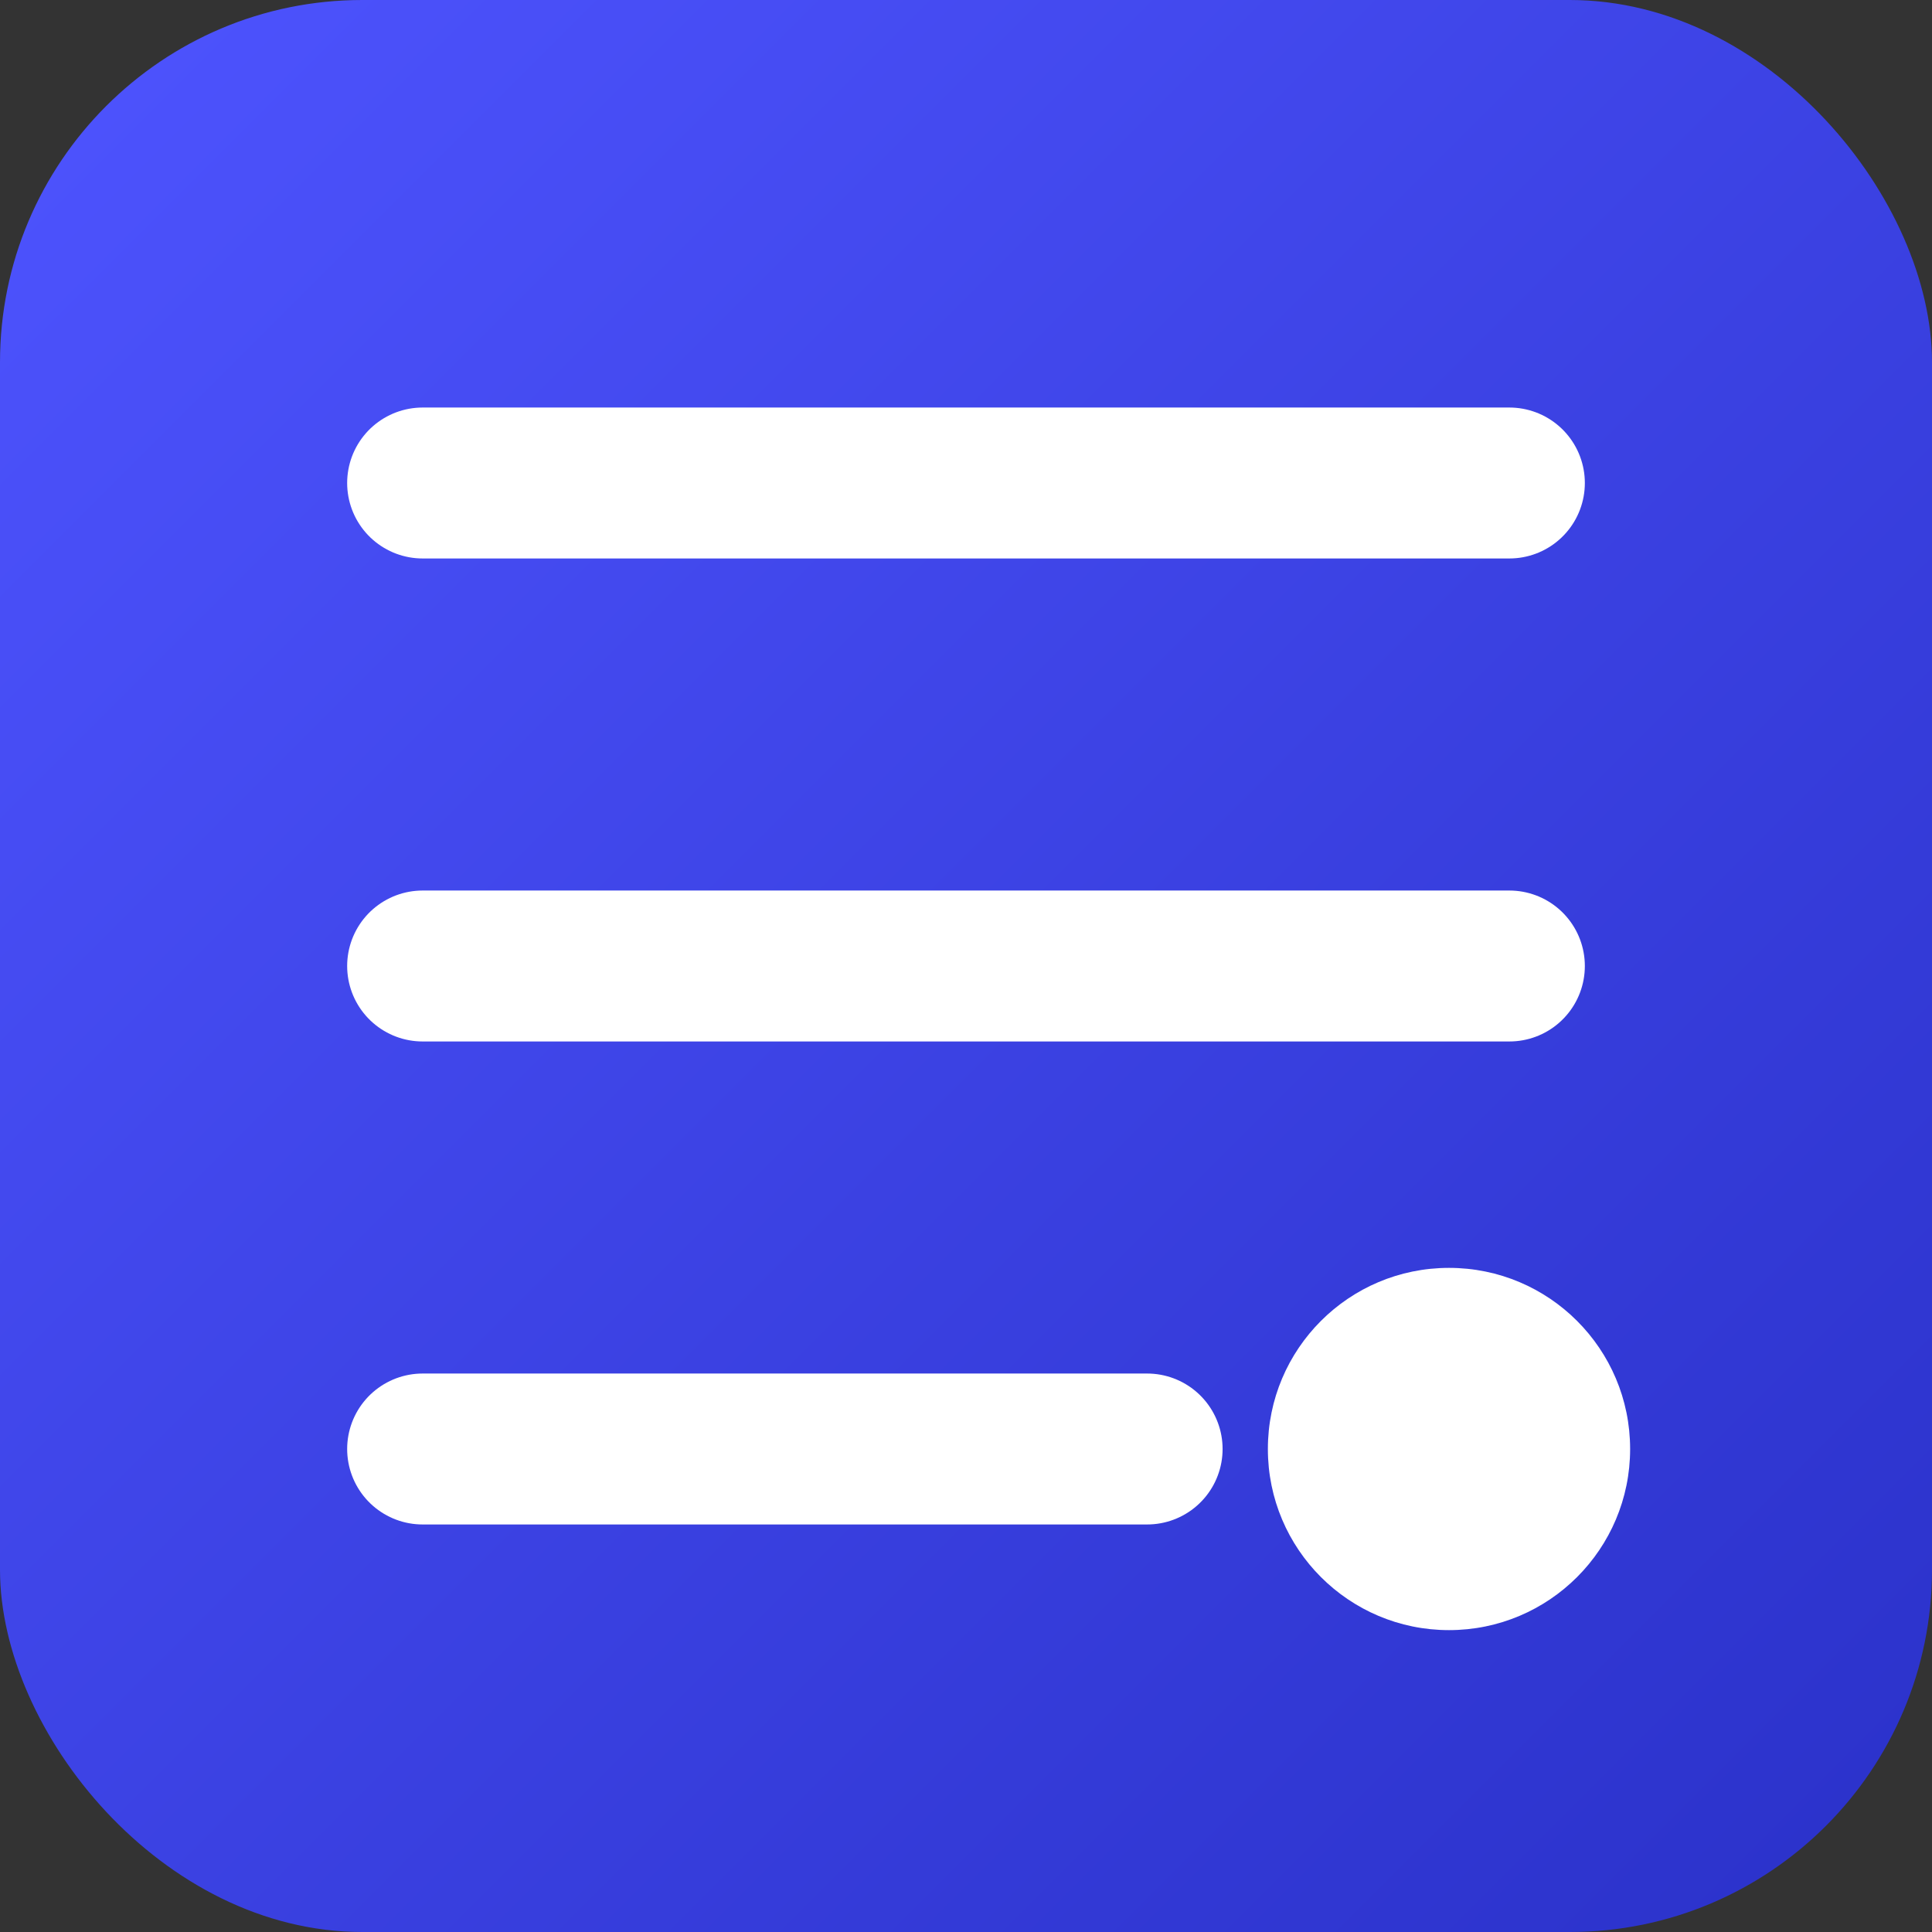 <?xml version="1.0" encoding="UTF-8" standalone="no"?>
<svg width="32" height="32" viewBox="0 0 32 32" xmlns="http://www.w3.org/2000/svg">
  <rect x="0" y="0" width="32" height="32" fill="#333333" stroke="none"/>
  <defs>
    <linearGradient id="grad" x1="0%" y1="0%" x2="100%" y2="100%">
      <stop offset="0%" stop-color="#4e54ff" />
      <stop offset="100%" stop-color="#2a31c9" />
    </linearGradient>
  </defs>
  <rect width="32" height="32" rx="6" fill="url(#grad)" />
  <path d="M7 8h18M7 16h18M7 24h12" stroke="#ffffff" stroke-width="2.5" stroke-linecap="round" />
  <circle cx="24" cy="24" r="3" fill="#ffffff" />
</svg>